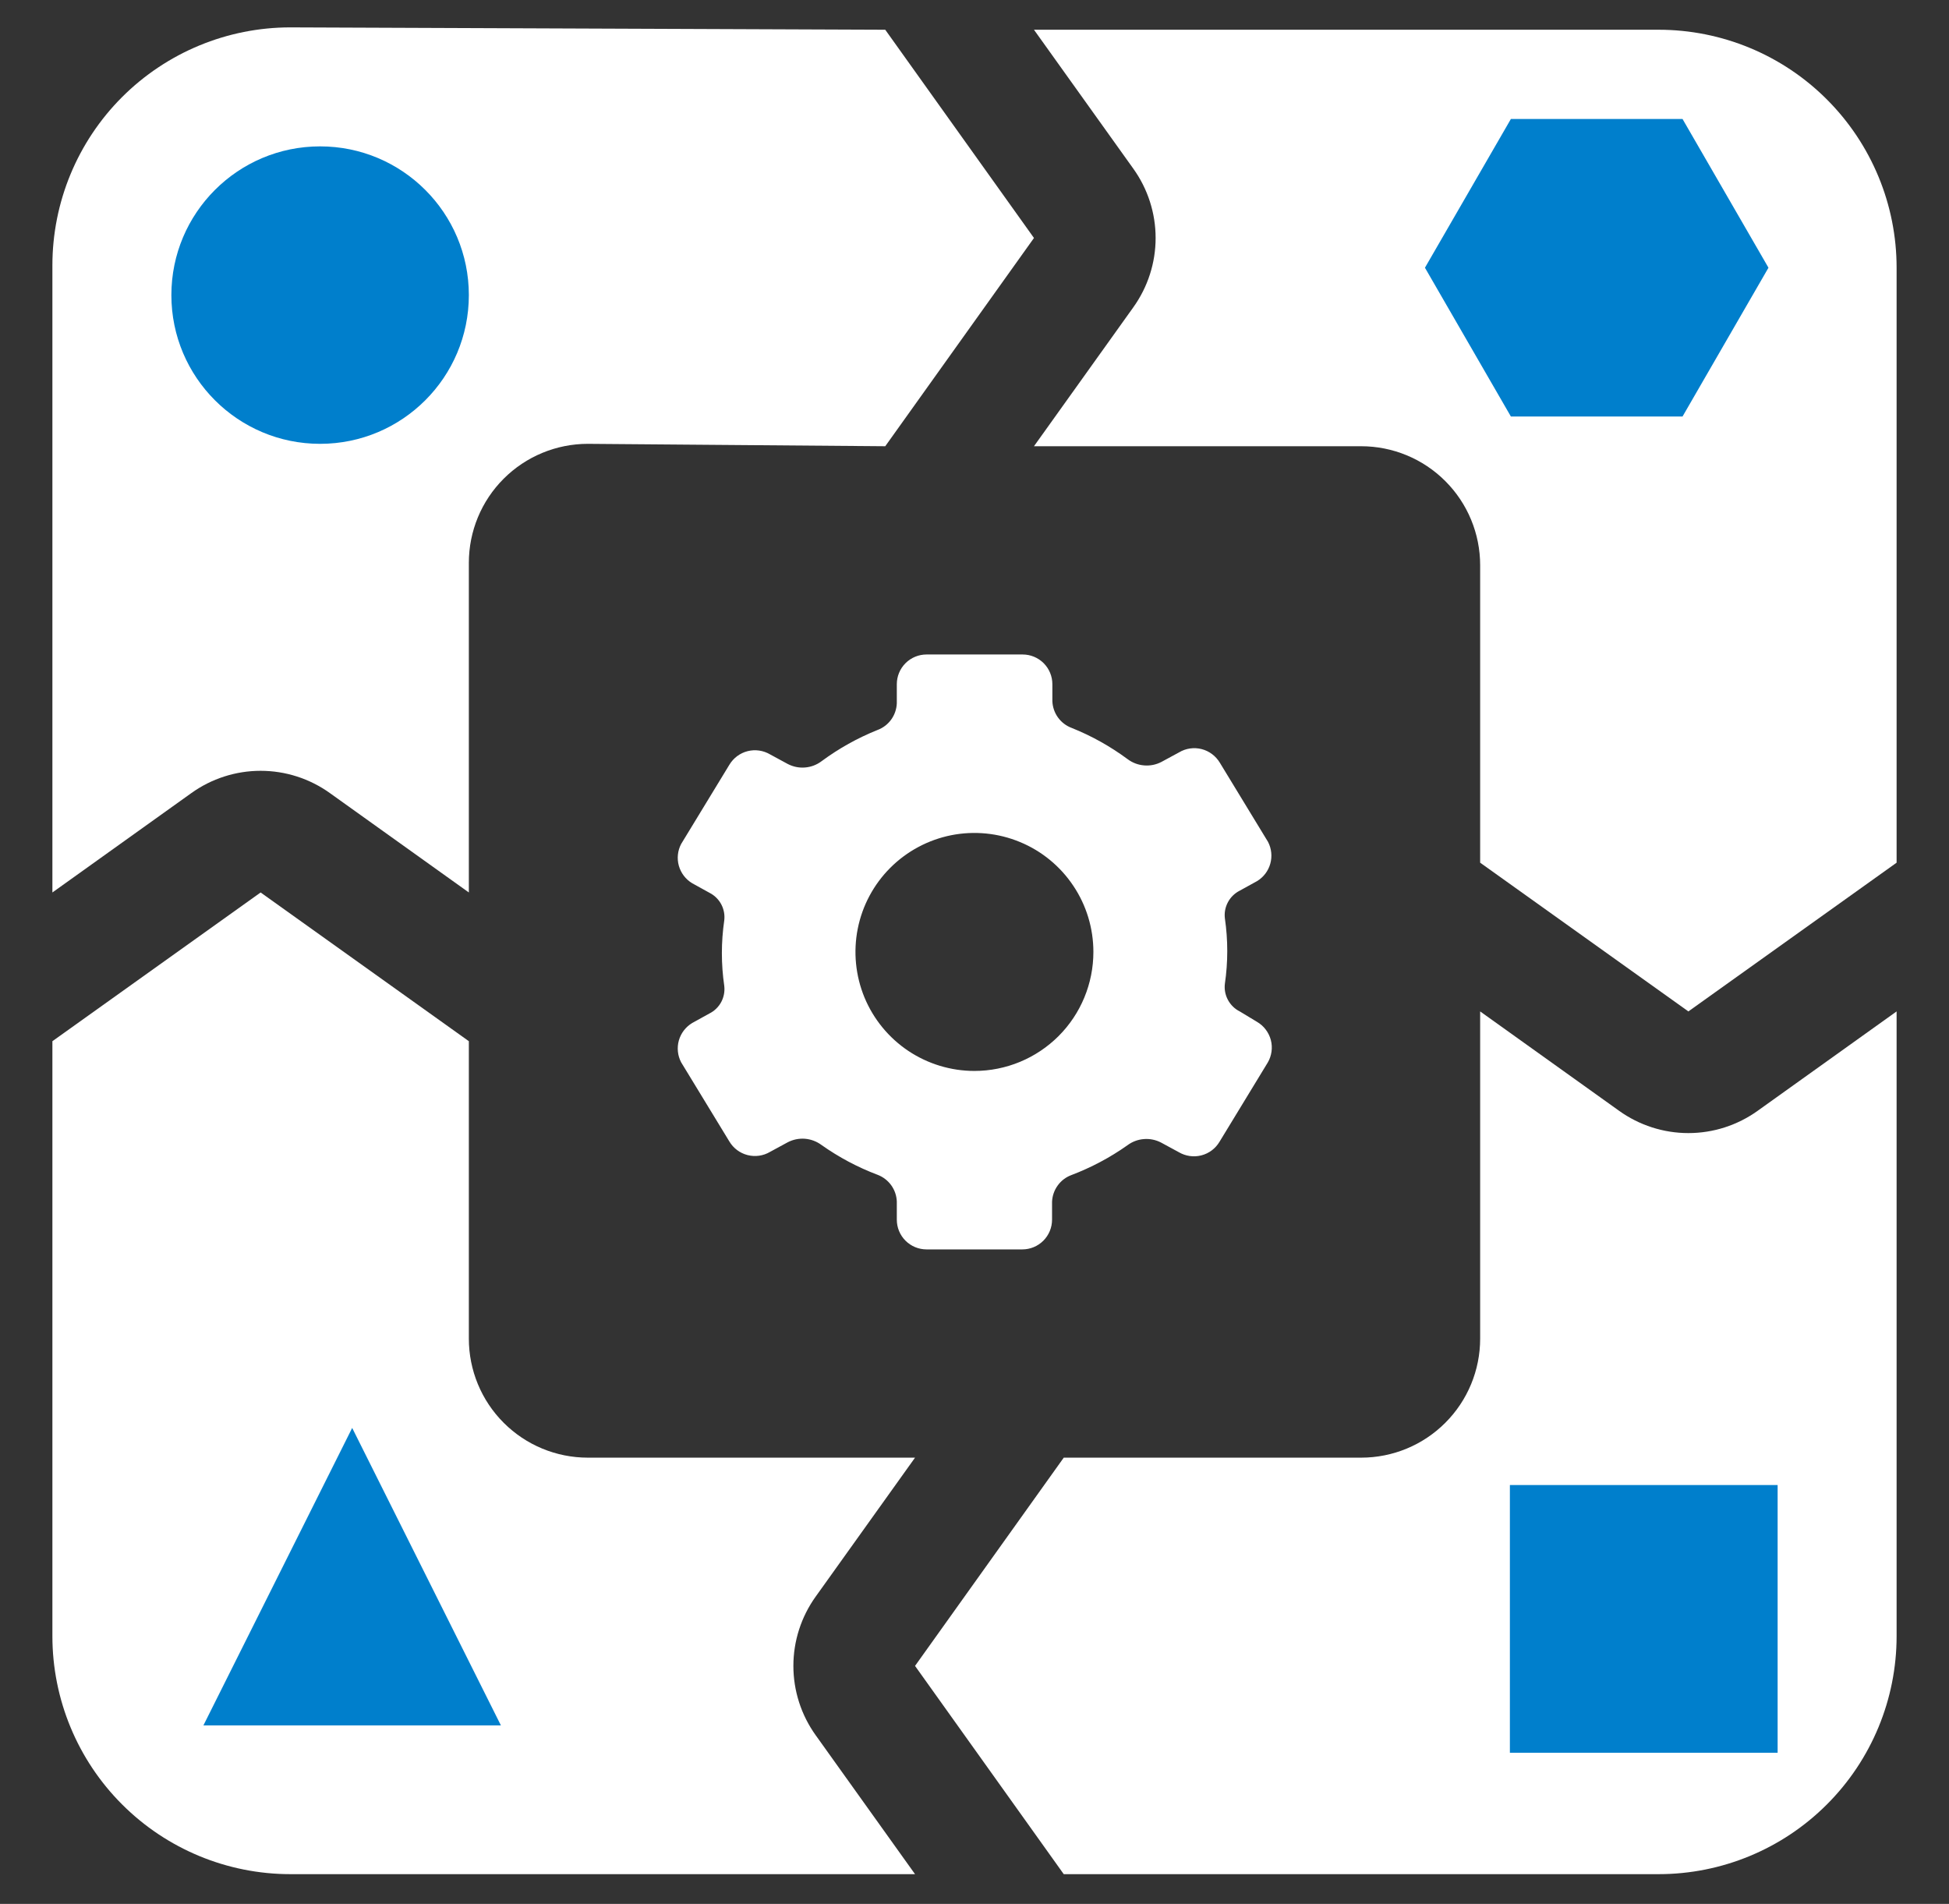 <?xml version="1.0" encoding="UTF-8"?>
<svg xmlns="http://www.w3.org/2000/svg" width="43" height="42" viewBox="0 0 43 42" fill="none">
  <rect x="0" y="0" width="43" height="42" fill="#333333" stroke="none"/>
  <path d="M17.996 38.279C17.676 37.833 17.504 37.298 17.504 36.75C17.504 36.202 17.676 35.667 17.996 35.221L20.188 32.156H12.969C12.273 32.156 11.605 31.88 11.113 31.387C10.62 30.895 10.344 30.227 10.344 29.531V22.969L5.75 19.688L1.156 22.969V36.094C1.156 37.486 1.709 38.822 2.694 39.806C3.679 40.791 5.014 41.344 6.406 41.344H20.188L17.996 38.279Z" fill="white"></path>
  <path d="M38.779 24.504C38.333 24.824 37.798 24.996 37.25 24.996C36.702 24.996 36.167 24.824 35.721 24.504L32.656 22.312V29.531C32.656 30.227 32.38 30.895 31.887 31.387C31.395 31.88 30.727 32.156 30.031 32.156H23.469L20.188 36.75L23.469 41.344H36.594C37.986 41.344 39.322 40.791 40.306 39.806C41.291 38.822 41.844 37.486 41.844 36.094V22.312L38.779 24.504Z" fill="white"></path>
  <path d="M4.221 17.496C4.667 17.176 5.202 17.004 5.75 17.004C6.298 17.004 6.833 17.176 7.279 17.496L10.344 19.688V12.416C10.344 11.72 10.62 11.052 11.113 10.56C11.605 10.068 12.273 9.791 12.969 9.791L19.531 9.844L22.812 5.25L19.531 0.656L6.406 0.604C5.014 0.604 3.679 1.157 2.694 2.141C1.709 3.126 1.156 4.461 1.156 5.854V19.688L4.221 17.496Z" fill="white"></path>
  <path d="M25.004 3.721C25.324 4.167 25.496 4.702 25.496 5.25C25.496 5.798 25.324 6.333 25.004 6.779L22.812 9.844H30.031C30.727 9.844 31.395 10.12 31.887 10.613C32.38 11.105 32.656 11.773 32.656 12.469V19.031L37.25 22.312L41.844 19.031V5.906C41.844 4.514 41.291 3.179 40.306 2.194C39.322 1.209 37.986 0.656 36.594 0.656H22.812L25.004 3.721Z" fill="white"></path>
  <path d="M7.062 9.791C8.875 9.791 10.344 8.322 10.344 6.51C10.344 4.698 8.875 3.229 7.062 3.229C5.25 3.229 3.781 4.698 3.781 6.51C3.781 8.322 5.25 9.791 7.062 9.791Z" fill="#007FCC"></path>
  <path d="M37.121 2.625H33.334L31.438 5.906L33.334 9.188H37.121L39.017 5.906L37.121 2.625Z" fill="#007FCC"></path>
  <path d="M33.312 32.76H39.219V38.666H33.312V32.76Z" fill="#007FCC"></path>
  <path d="M11.051 38.062H4.488L7.77 31.5L11.051 38.062Z" fill="#007FCC"></path>
  <path d="M27.733 22.542L27.352 22.312C27.241 22.257 27.151 22.168 27.092 22.059C27.033 21.95 27.009 21.825 27.024 21.702C27.094 21.224 27.094 20.737 27.024 20.258C27.009 20.135 27.033 20.011 27.092 19.901C27.151 19.792 27.241 19.704 27.352 19.648L27.733 19.438C27.876 19.352 27.981 19.214 28.026 19.053C28.071 18.892 28.053 18.72 27.976 18.572L26.913 16.826C26.824 16.677 26.679 16.568 26.511 16.525C26.342 16.482 26.163 16.508 26.014 16.597L25.626 16.807C25.509 16.869 25.376 16.896 25.244 16.885C25.111 16.875 24.985 16.827 24.878 16.747C24.498 16.466 24.084 16.234 23.644 16.058C23.523 16.013 23.418 15.933 23.342 15.828C23.266 15.723 23.223 15.597 23.218 15.468V15.094C23.218 14.92 23.149 14.753 23.026 14.63C22.903 14.507 22.736 14.438 22.562 14.438H20.442C20.268 14.438 20.101 14.507 19.978 14.63C19.855 14.753 19.786 14.92 19.786 15.094V15.514C19.781 15.643 19.738 15.769 19.662 15.874C19.586 15.979 19.481 16.059 19.359 16.104C18.92 16.28 18.505 16.512 18.125 16.793C18.019 16.873 17.892 16.921 17.76 16.931C17.627 16.942 17.495 16.914 17.377 16.852L16.99 16.642C16.84 16.554 16.662 16.528 16.493 16.571C16.324 16.614 16.18 16.723 16.091 16.872L15.028 18.618C14.95 18.766 14.932 18.938 14.977 19.099C15.023 19.26 15.127 19.398 15.271 19.484L15.651 19.694C15.762 19.75 15.853 19.838 15.912 19.948C15.97 20.057 15.994 20.181 15.979 20.304C15.909 20.783 15.909 21.269 15.979 21.748C15.994 21.871 15.97 21.996 15.912 22.105C15.853 22.214 15.762 22.303 15.651 22.358L15.271 22.568C15.127 22.655 15.023 22.792 14.977 22.953C14.932 23.114 14.95 23.287 15.028 23.435L16.091 25.18C16.18 25.33 16.324 25.438 16.493 25.481C16.662 25.524 16.84 25.499 16.99 25.41L17.377 25.2C17.495 25.138 17.627 25.111 17.76 25.121C17.892 25.132 18.019 25.18 18.125 25.259C18.507 25.529 18.922 25.75 19.359 25.915C19.481 25.961 19.586 26.041 19.662 26.146C19.738 26.251 19.781 26.376 19.786 26.506V26.906C19.786 27.08 19.855 27.247 19.978 27.37C20.101 27.493 20.268 27.562 20.442 27.562H22.555C22.729 27.562 22.896 27.493 23.019 27.37C23.142 27.247 23.211 27.08 23.211 26.906V26.512C23.216 26.383 23.259 26.258 23.335 26.153C23.411 26.047 23.516 25.967 23.638 25.922C24.075 25.756 24.49 25.536 24.872 25.266C24.978 25.186 25.105 25.138 25.237 25.128C25.37 25.117 25.502 25.145 25.62 25.207L26.007 25.417C26.157 25.505 26.335 25.531 26.504 25.488C26.673 25.445 26.817 25.337 26.906 25.187L27.969 23.441C28.013 23.367 28.041 23.284 28.053 23.199C28.065 23.113 28.06 23.026 28.038 22.943C28.016 22.859 27.977 22.781 27.925 22.712C27.873 22.643 27.808 22.586 27.733 22.542ZM21.498 23.625C20.979 23.625 20.472 23.471 20.04 23.183C19.608 22.894 19.272 22.484 19.073 22.005C18.875 21.525 18.823 20.997 18.924 20.488C19.025 19.979 19.275 19.511 19.642 19.144C20.009 18.777 20.477 18.527 20.986 18.425C21.496 18.324 22.023 18.376 22.503 18.575C22.983 18.773 23.393 19.11 23.681 19.542C23.97 19.973 24.123 20.481 24.123 21C24.123 21.696 23.847 22.364 23.355 22.856C22.862 23.348 22.195 23.625 21.498 23.625Z" fill="white"></path>
</svg>
